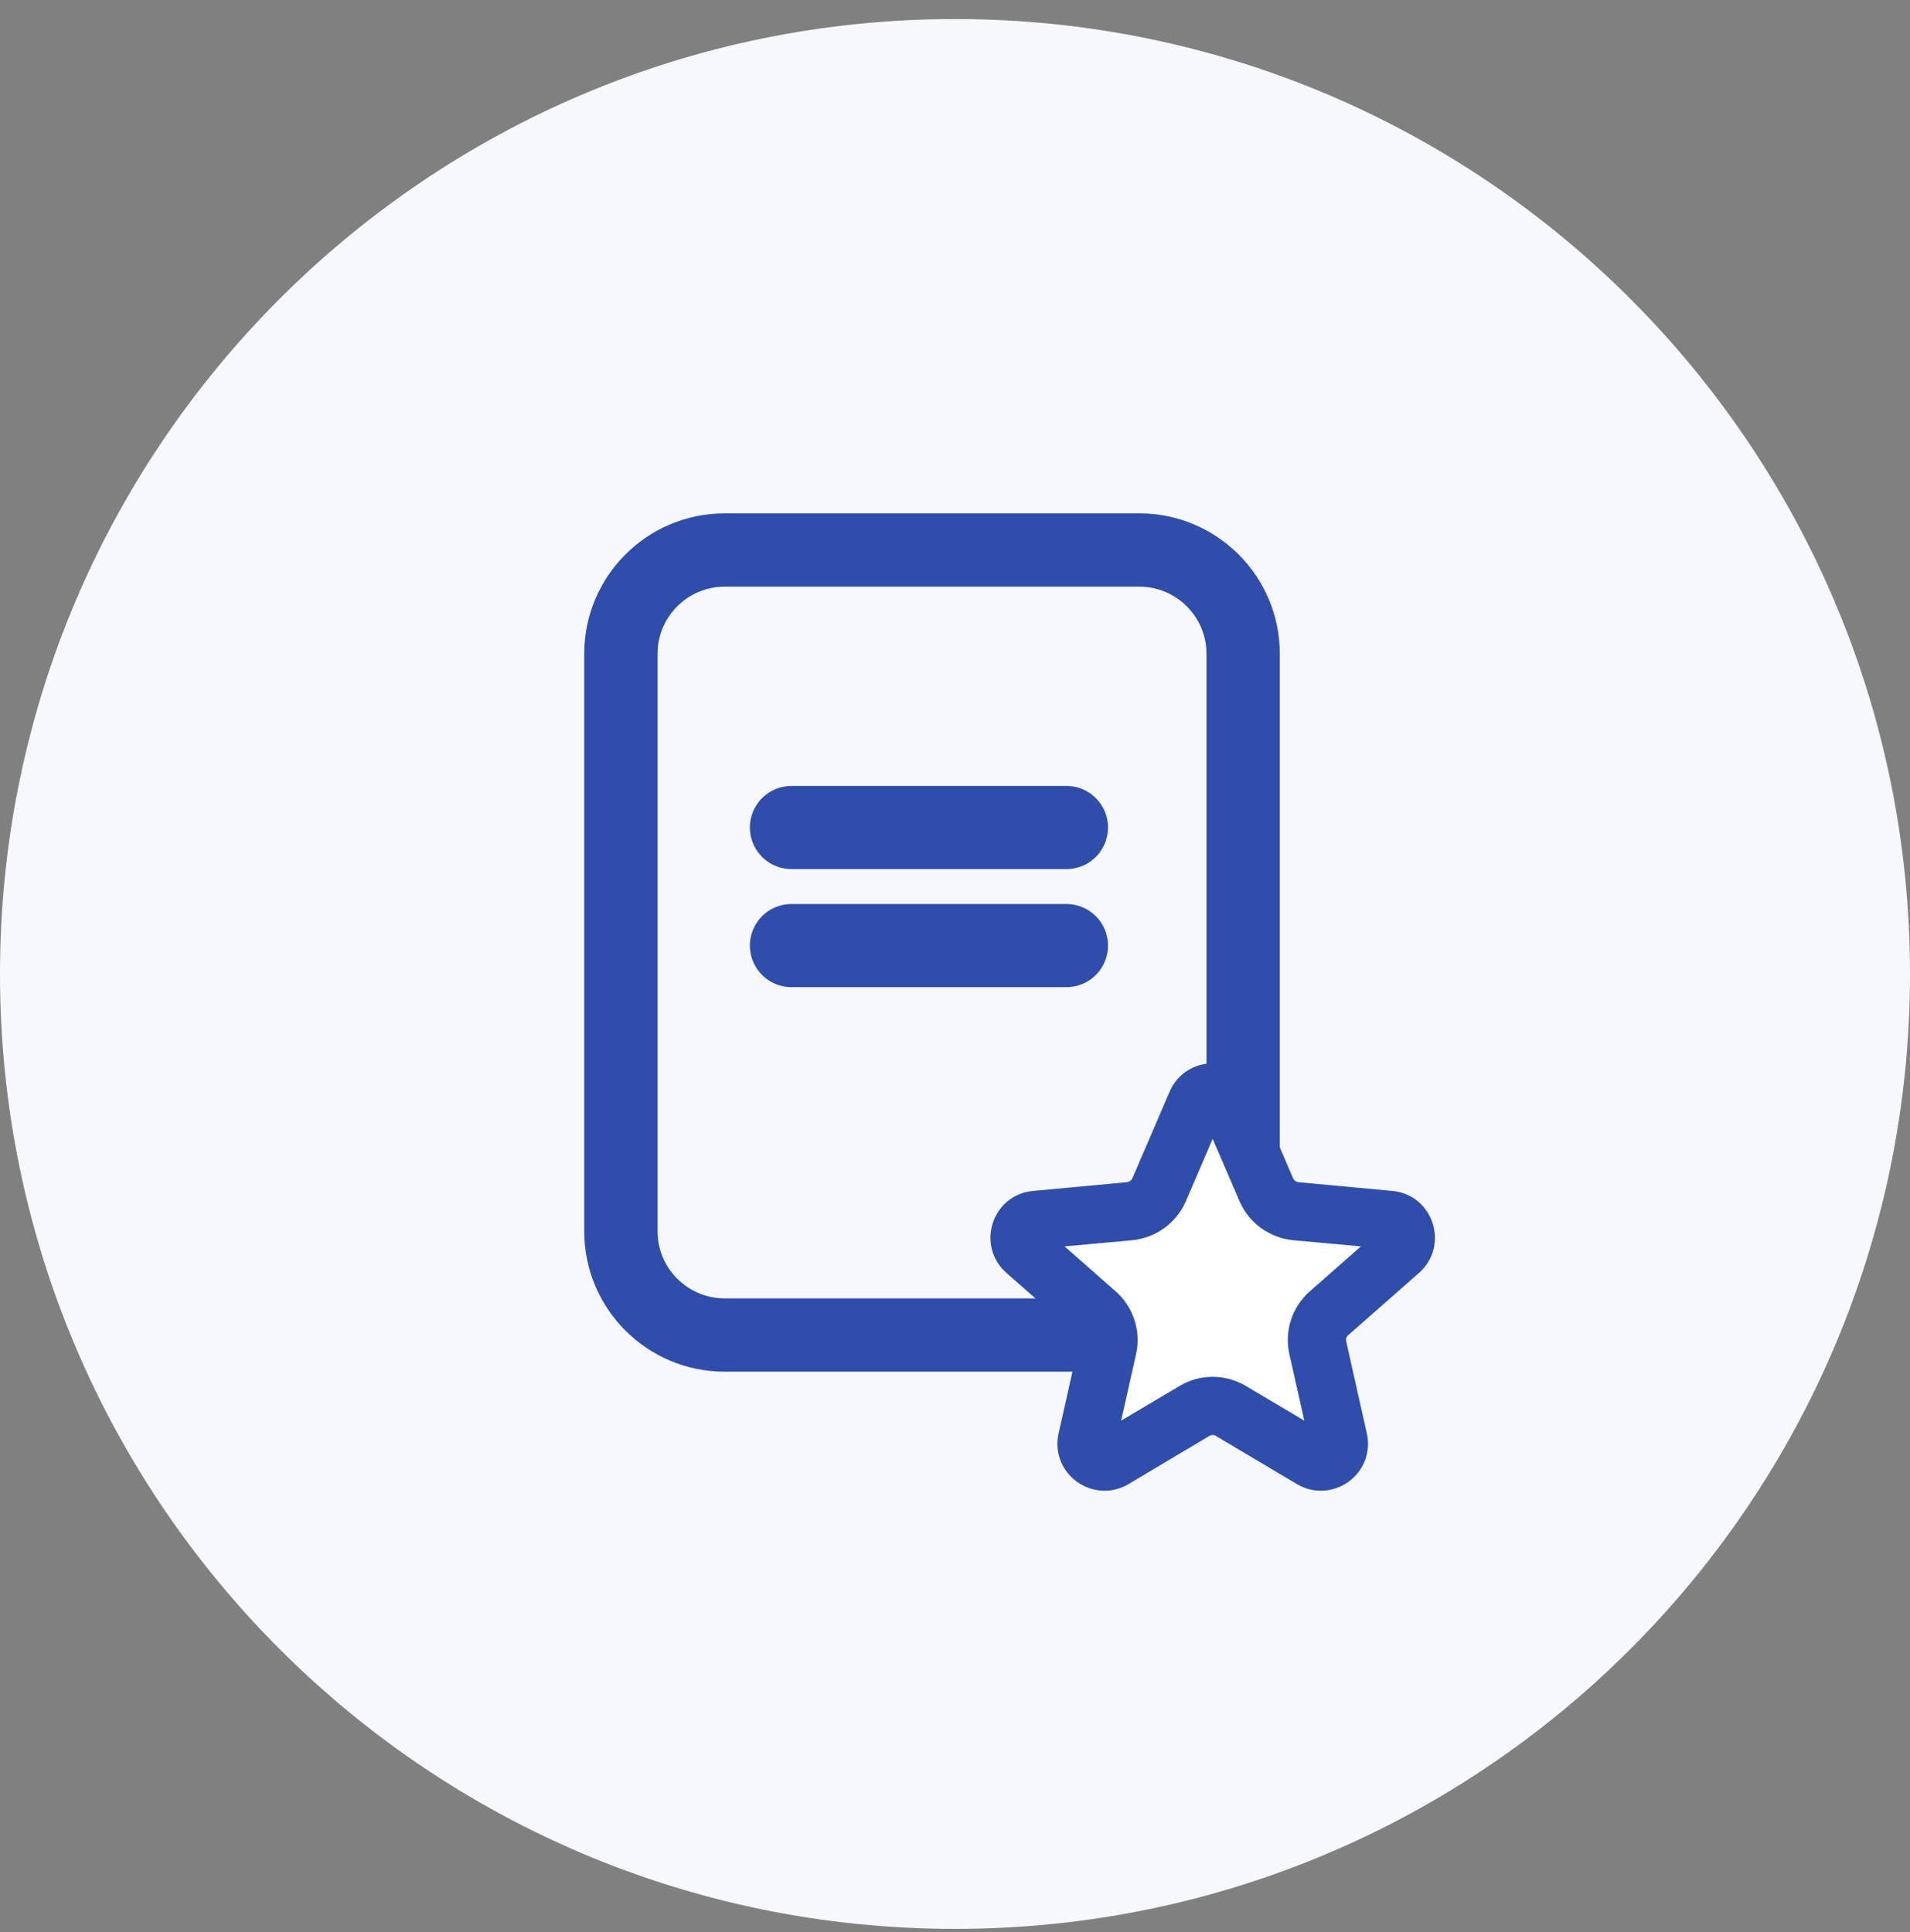 <svg width="85" height="86" viewBox="0 0 85 86" fill="none" xmlns="http://www.w3.org/2000/svg">
<rect x="0" y="0" width="85" height="86" fill="#808080" stroke="none"/>
<path d="M42.5 85.848C65.972 85.848 85 66.82 85 43.348C85 19.876 65.972 0.848 42.5 0.848C19.028 0.848 0 19.876 0 43.348C0 66.82 19.028 85.848 42.5 85.848Z" fill="#F6F8FE"/>
<path fill-rule="evenodd" clip-rule="evenodd" d="M57.87 60.166L58.787 64.248L55.19 62.115C54.432 61.665 53.498 61.665 52.748 62.115L49.151 64.248L50.068 60.166C50.262 59.311 49.971 58.421 49.319 57.848L46.171 55.08L50.341 54.7C51.214 54.612 51.964 54.066 52.316 53.263L53.965 49.42L55.622 53.263C55.966 54.066 56.724 54.612 57.597 54.7L61.767 55.08L58.62 57.848C57.967 58.421 57.676 59.311 57.87 60.166Z" fill="white" stroke="#2F4DAA" stroke-miterlimit="10"/>
<path d="M50.703 26.11C52.352 26.11 53.692 27.45 53.692 29.098V54.797C53.692 56.446 52.352 57.786 50.703 57.786H32.251C30.602 57.786 29.262 56.446 29.262 54.797V29.098C29.262 27.45 30.602 26.11 32.251 26.11H50.703ZM50.703 22.848H32.251C28.795 22.848 26 25.651 26 29.098V54.797C26 58.253 28.803 61.048 32.251 61.048H50.703C54.159 61.048 56.954 58.245 56.954 54.797V29.098C56.954 25.642 54.15 22.848 50.703 22.848Z" fill="#2F4DAA"/>
<path d="M35.222 36.83H47.459" stroke="#2F4DAA" stroke-width="3.7" stroke-miterlimit="10" stroke-linecap="round"/>
<path d="M35.222 42.084H47.459" stroke="#2F4DAA" stroke-width="3.7" stroke-miterlimit="10" stroke-linecap="round"/>
<path fill-rule="evenodd" clip-rule="evenodd" d="M62.816 56.279C63.865 55.362 63.301 53.625 61.917 53.502L57.747 53.114C57.456 53.087 57.2 52.902 57.086 52.638L55.428 48.785C54.882 47.507 53.057 47.507 52.51 48.785L50.853 52.638C50.738 52.902 50.482 53.087 50.191 53.114L46.021 53.502C44.629 53.625 44.073 55.362 45.122 56.279L48.27 59.047C48.481 59.232 48.578 59.532 48.516 59.814L47.599 63.904C47.291 65.262 48.763 66.329 49.962 65.624L53.559 63.481C53.815 63.331 54.123 63.331 54.37 63.481L57.976 65.624C59.175 66.329 60.647 65.262 60.339 63.904L59.422 59.814C59.352 59.532 59.448 59.232 59.669 59.047L62.816 56.279ZM58.62 57.848C57.967 58.421 57.676 59.311 57.87 60.166L58.787 64.248L55.19 62.115C54.432 61.665 53.498 61.665 52.748 62.115L49.151 64.248L50.068 60.166C50.262 59.311 49.971 58.421 49.319 57.848L46.171 55.08L50.341 54.7C51.214 54.612 51.964 54.066 52.316 53.263L53.965 49.42L55.622 53.263C55.966 54.066 56.724 54.612 57.597 54.7L61.767 55.08L58.62 57.848Z" fill="#2F4DAA" stroke="#2F4DAA" stroke-miterlimit="10"/>
<path fill-rule="evenodd" clip-rule="evenodd" d="M57.87 60.166L58.787 64.248L55.19 62.115C54.432 61.665 53.498 61.665 52.748 62.115L49.151 64.248L50.068 60.166C50.262 59.311 49.971 58.421 49.319 57.848L46.171 55.08L50.341 54.7C51.214 54.612 51.964 54.066 52.316 53.263L53.965 49.42L55.622 53.263C55.966 54.066 56.724 54.612 57.597 54.7L61.767 55.08L58.62 57.848C57.967 58.421 57.676 59.311 57.87 60.166Z" fill="white" stroke="#2F4DAA" stroke-miterlimit="10"/>
</svg>

